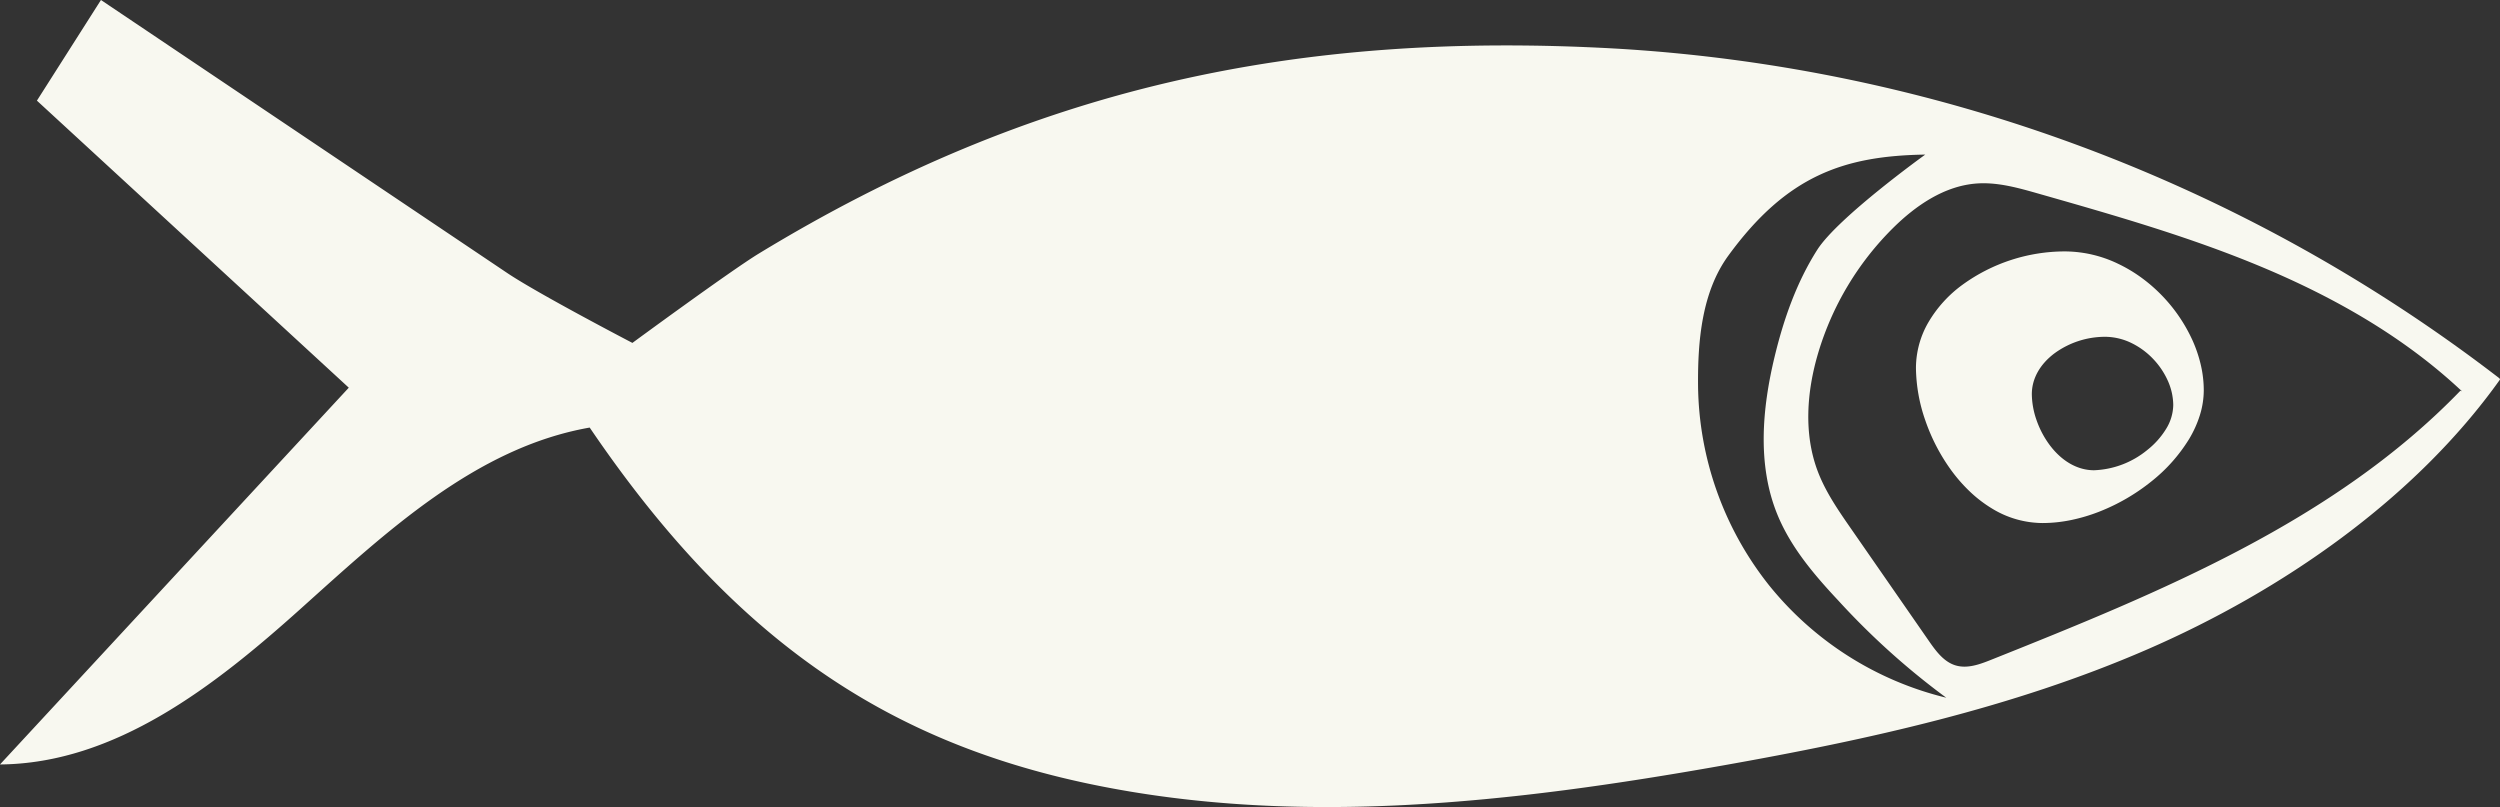<svg xmlns="http://www.w3.org/2000/svg" width="604.218" height="195.054" viewBox="0 0 604.218 195.054">
  <rect x="0" y="0" width="604.218" height="195.054" fill="#333333" stroke="none"/>
  <g id="グループ_9" data-name="グループ 9" transform="translate(-1659.22 -531.338)">
    <g id="グループ_6" data-name="グループ 6" transform="translate(1659.22 531.338)">
      <path id="パス_10" data-name="パス 10" d="M631.31,1043.854a387.1,387.1,0,0,0-213.691-79.706c-77.066-4.3-141.092,9.426-207.023,49.561-6.756,4.112-30.532,21.579-30.532,21.579s-22.724-11.832-30.282-16.911L51.619,952.412,36.143,976.736l75.374,69.376-84.3,91.061c27.892-.232,51.867-18.957,72.623-37.59s42.426-39,69.9-43.835c34.213,50.4,70.784,75.674,121,86.168s102.358,4.463,152.868-4.5c34.945-6.2,69.91-13.87,102.468-28s64.784-36.365,85.364-65.28Zm-176.7,49.8a78.909,78.909,0,0,1-16.994-48.063c-.086-10.866.928-22.632,7.334-31.41,14.145-19.388,27.988-24.1,47.586-24.409,0,0-21.132,15.185-26.123,23.038s-8.112,16.765-10.291,25.812c-3.024,12.559-4.223,26.149.651,38.113,3.242,7.957,8.943,14.639,14.82,20.907a179.525,179.525,0,0,0,26.015,23.4,78.911,78.911,0,0,1-43-27.386m167.262-46.814c-30.516,31.592-72.615,48.74-113.407,65.029-2.745,1.1-5.752,2.208-8.585,1.364-2.856-.851-4.769-3.461-6.467-5.909l-18.88-27.223c-3.039-4.381-6.108-8.819-7.994-13.808-3.423-9.053-2.649-19.244.1-28.524a71.23,71.23,0,0,1,18.019-30.165c5.584-5.545,12.544-10.315,20.395-10.851,4.961-.338,9.862,1.038,14.644,2.4,18.325,5.222,36.7,10.462,54.275,17.829s34.414,16.953,48.29,30.011Z" transform="translate(-27.22 -952.412)" fill="#f8f8f0"/>
      <path id="前面オブジェクトで型抜き_1" data-name="前面オブジェクトで型抜き 1" d="M30.619,65.648a23.6,23.6,0,0,1-12.375-3.592,31.033,31.033,0,0,1-5.22-4.021,38.213,38.213,0,0,1-4.462-5.088A45.881,45.881,0,0,1,2.254,40.818,39.633,39.633,0,0,1,0,28.17,22.081,22.081,0,0,1,3.1,16.977a30,30,0,0,1,8.161-8.929A42.218,42.218,0,0,1,36.008,0,29.843,29.843,0,0,1,48.842,2.98a35.376,35.376,0,0,1,5.691,3.394,38.5,38.5,0,0,1,12.32,15.15A32.419,32.419,0,0,1,68.862,27.5a27.315,27.315,0,0,1,.7,6.064,20.438,20.438,0,0,1-.936,6,26.7,26.7,0,0,1-2.62,5.8A39.411,39.411,0,0,1,56.84,55.64,48.332,48.332,0,0,1,44.3,62.9a42.162,42.162,0,0,1-6.837,2.031A34.307,34.307,0,0,1,30.619,65.648ZM45.7,20.636A20.743,20.743,0,0,0,33.538,24.59c-3.566,2.657-5.531,6.167-5.531,9.886a19.473,19.473,0,0,0,1.107,6.214,22.541,22.541,0,0,0,3.1,5.959c2.957,4.024,6.806,6.241,10.837,6.241a21.541,21.541,0,0,0,12.883-4.917,19.364,19.364,0,0,0,4.506-5.049,11.307,11.307,0,0,0,1.747-5.8,14.7,14.7,0,0,0-1.333-5.913,18.765,18.765,0,0,0-3.6-5.3A18.219,18.219,0,0,0,52,22.1,14.663,14.663,0,0,0,45.7,20.636Z" transform="translate(463.061 60.764)" fill="#f8f8f0"/>
    </g>
  </g>
</svg>
